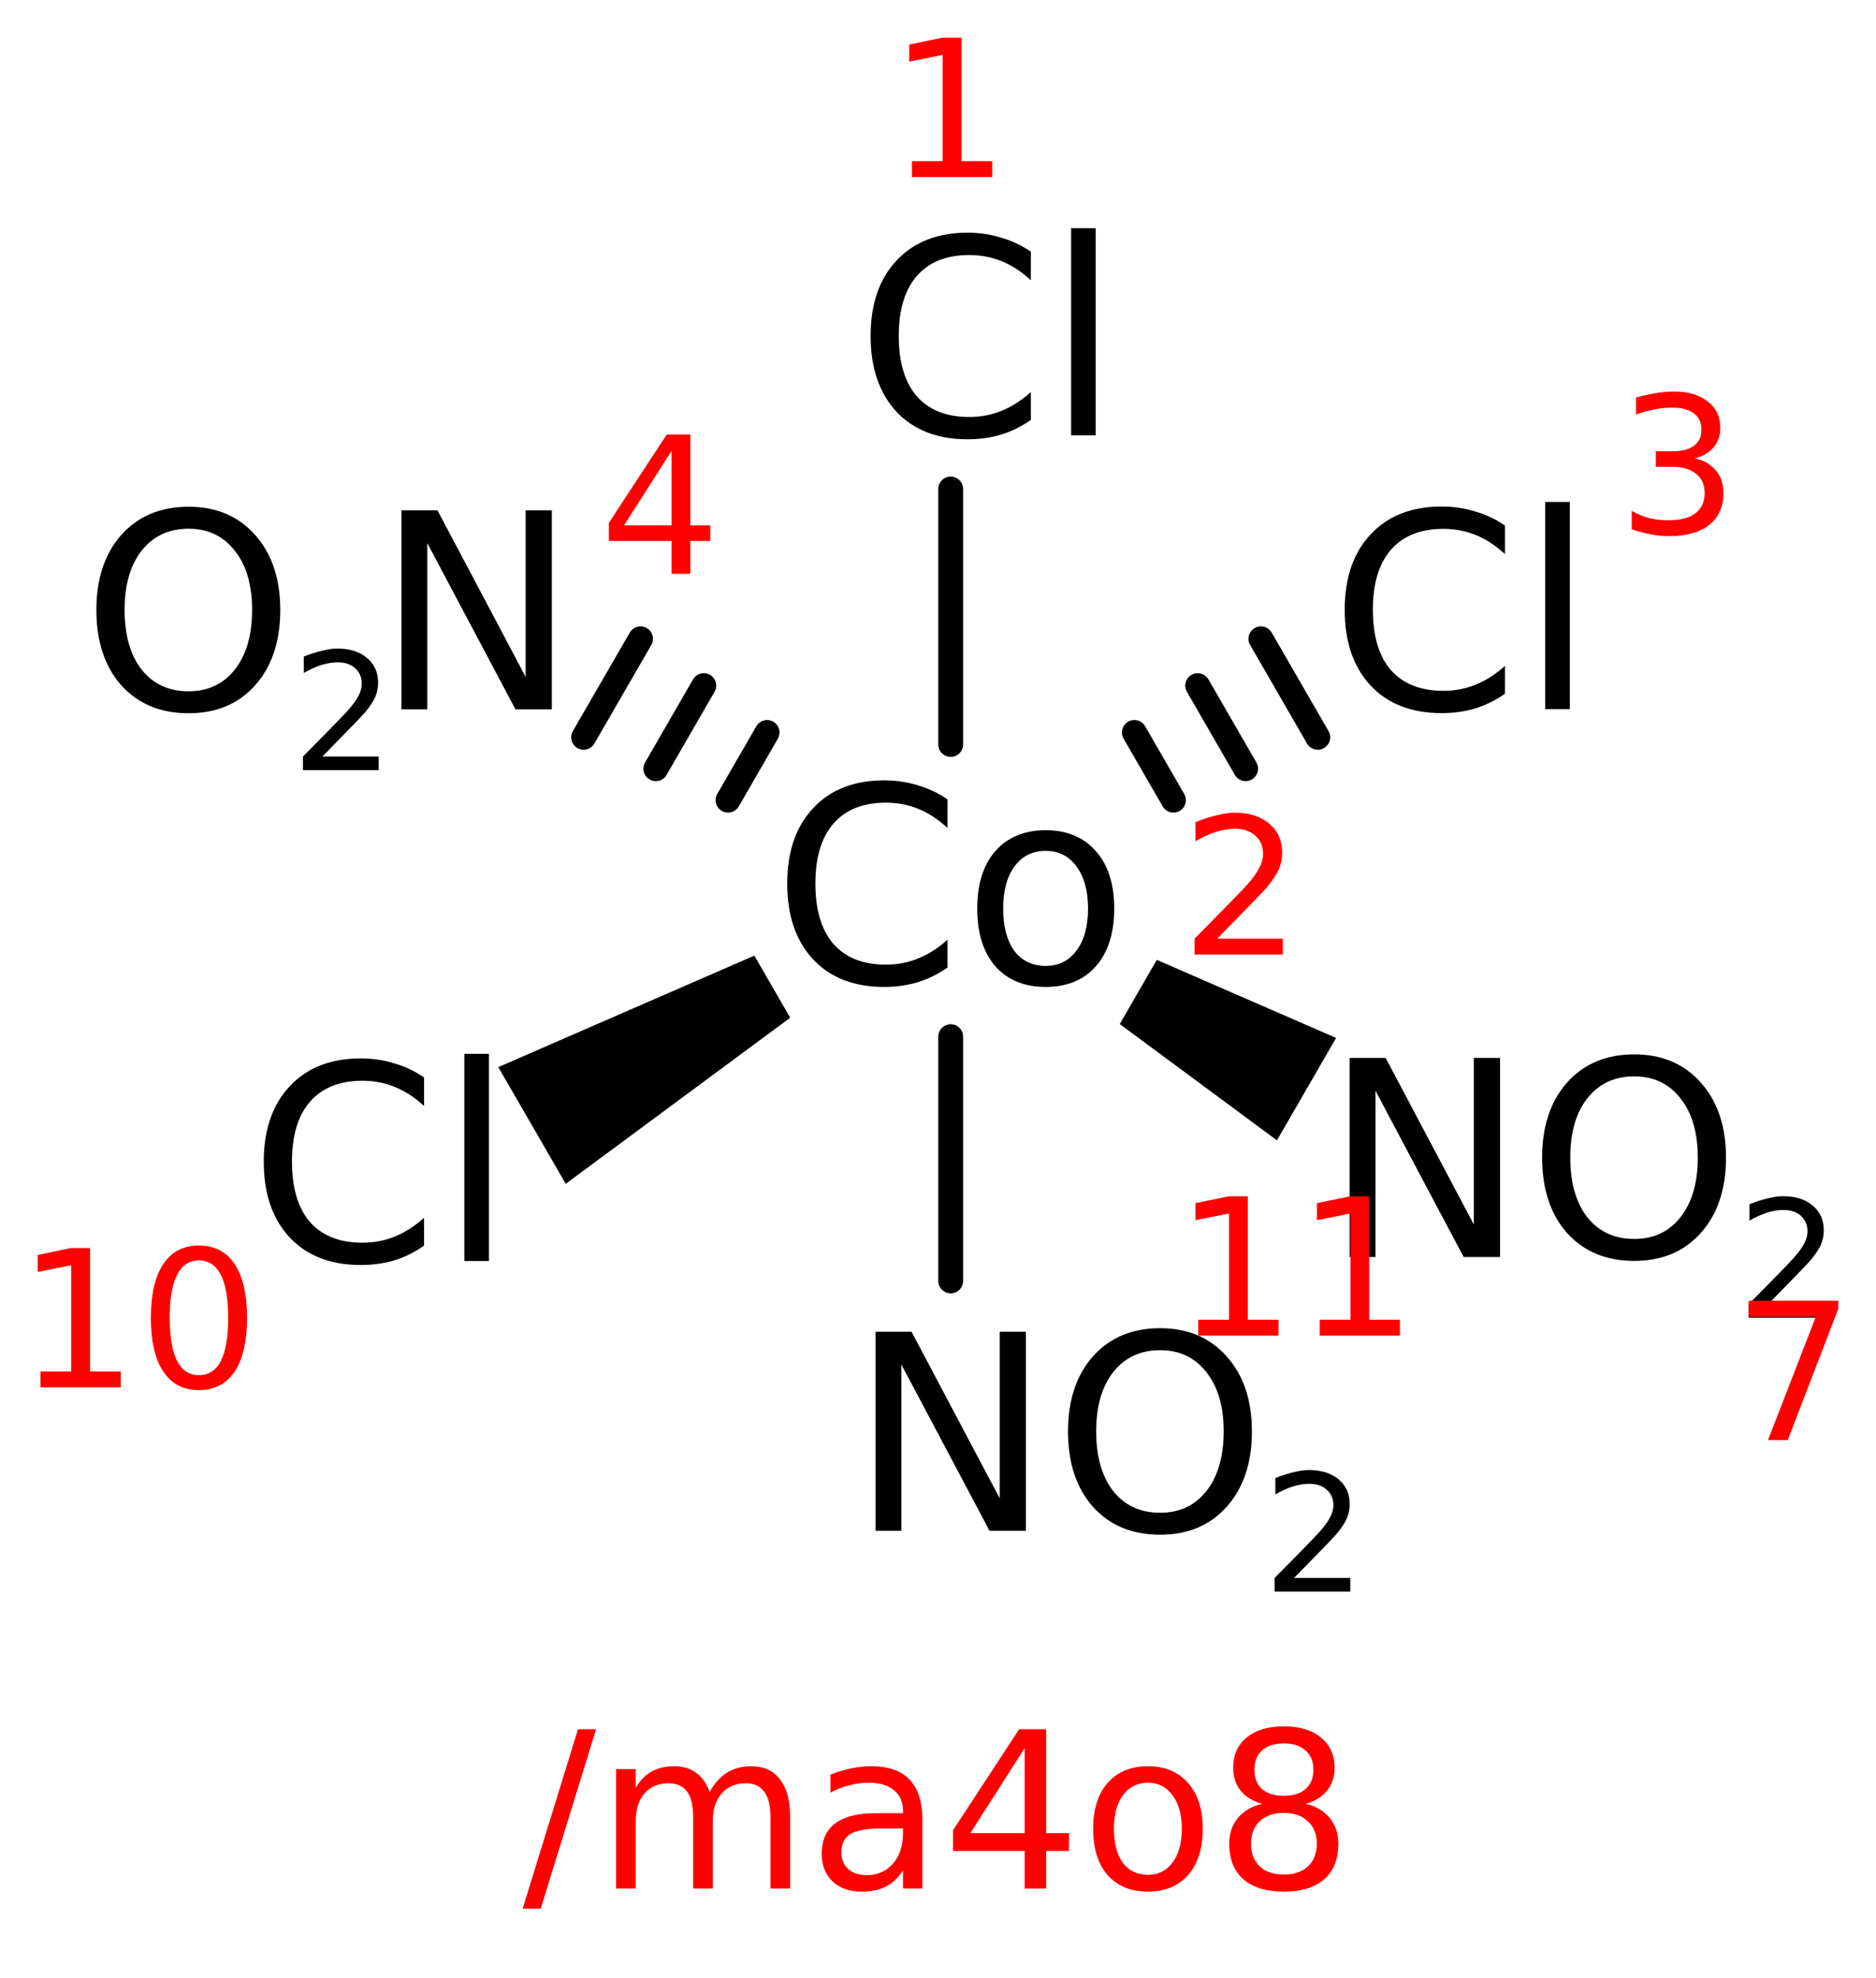 <?xml version='1.0' encoding='UTF-8'?>
<!DOCTYPE svg PUBLIC "-//W3C//DTD SVG 1.1//EN" "http://www.w3.org/Graphics/SVG/1.1/DTD/svg11.dtd">
<svg version='1.2' xmlns='http://www.w3.org/2000/svg' xmlns:xlink='http://www.w3.org/1999/xlink' width='27.853mm' height='29.352mm' viewBox='0 0 27.853 29.352'>
  <desc>Generated by the Chemistry Development Kit (http://github.com/cdk)</desc>
  <g stroke-linecap='round' stroke-linejoin='round' stroke='#000000' stroke-width='.369' fill='#000000'>
    <rect x='.0' y='.0' width='28.0' height='30.0' fill='#FFFFFF' stroke='none'/>
    <g id='mol1' class='mol'>
      <line id='mol1bnd1' class='bond' x1='14.115' y1='7.258' x2='14.115' y2='11.049'/>
      <g id='mol1bnd2' class='bond'>
        <line x1='16.842' y1='10.871' x2='17.422' y2='11.876'/>
        <line x1='17.782' y1='10.176' x2='18.494' y2='11.409'/>
        <line x1='18.721' y1='9.481' x2='19.565' y2='10.943'/>
      </g>
      <g id='mol1bnd3' class='bond'>
        <line x1='10.809' y1='11.876' x2='11.389' y2='10.871'/>
        <line x1='9.737' y1='11.409' x2='10.449' y2='10.176'/>
        <line x1='8.665' y1='10.943' x2='9.51' y2='9.481'/>
      </g>
      <path id='mol1bnd6' class='bond' d='M17.175 14.246l-.55 .953l2.334 1.726l.439 -.76l.439 -.76z' stroke='none'/>
      <path id='mol1bnd9' class='bond' d='M11.732 15.105l-.532 -.922l-3.802 1.655l.501 .866l.5 .866z' stroke='none'/>
      <line id='mol1bnd10' class='bond' x1='14.115' y1='15.386' x2='14.115' y2='19.011'/>
      <path id='mol1atm1' class='atom' d='M15.305 3.736v.424q-.204 -.19 -.433 -.283q-.224 -.092 -.482 -.092q-.506 -.0 -.778 .311q-.268 .307 -.268 .891q.0 .584 .268 .895q.272 .307 .778 .307q.258 -.0 .482 -.093q.229 -.092 .433 -.277v.414q-.209 .145 -.443 .218q-.233 .069 -.496 .069q-.671 -.0 -1.056 -.409q-.384 -.414 -.384 -1.124q-.0 -.711 .384 -1.119q.385 -.414 1.056 -.414q.263 .0 .496 .073q.239 .068 .443 .209zM15.903 3.386h.365v3.075h-.365v-3.075z' stroke='none'/>
      <path id='mol1atm2' class='atom' d='M14.067 11.864v.424q-.204 -.19 -.433 -.283q-.224 -.092 -.482 -.092q-.506 -.0 -.778 .311q-.268 .307 -.268 .891q-.0 .584 .268 .895q.272 .307 .778 .307q.258 -.0 .482 -.093q.229 -.092 .433 -.277v.414q-.209 .145 -.443 .218q-.233 .069 -.496 .069q-.672 -.0 -1.056 -.409q-.384 -.414 -.384 -1.124q-.0 -.711 .384 -1.119q.384 -.414 1.056 -.414q.263 .0 .496 .073q.239 .068 .443 .209zM15.526 12.628q-.292 .0 -.462 .229q-.17 .229 -.17 .628q-.0 .399 .165 .627q.171 .224 .467 .224q.288 .0 .458 -.229q.17 -.228 .17 -.622q.0 -.394 -.17 -.623q-.17 -.234 -.458 -.234zM15.526 12.322q.472 -.0 .745 .311q.272 .307 .272 .852q.0 .545 -.272 .856q-.273 .307 -.745 .307q-.476 -.0 -.749 -.307q-.268 -.311 -.268 -.856q.0 -.545 .268 -.852q.273 -.311 .749 -.311z' stroke='none'/>
      <path id='mol1atm3' class='atom' d='M22.344 7.8v.424q-.204 -.19 -.433 -.283q-.224 -.092 -.482 -.092q-.506 -.0 -.778 .311q-.268 .307 -.268 .891q.0 .584 .268 .895q.272 .307 .778 .307q.258 -.0 .482 -.093q.229 -.092 .433 -.277v.414q-.209 .145 -.443 .218q-.233 .069 -.496 .069q-.671 -.0 -1.056 -.409q-.384 -.414 -.384 -1.124q-.0 -.711 .384 -1.119q.385 -.414 1.056 -.414q.263 .0 .496 .073q.239 .068 .443 .209zM22.942 7.45h.365v3.075h-.365v-3.075z' stroke='none'/>
      <g id='mol1atm4' class='atom'>
        <path d='M5.96 7.574h.535l1.309 2.472v-2.472h.389v2.954h-.54l-1.309 -2.467v2.467h-.384v-2.954z' stroke='none'/>
        <path d='M2.799 7.847q-.438 -.0 -.696 .326q-.253 .321 -.253 .88q-.0 .56 .253 .886q.258 .321 .696 .321q.433 .0 .686 -.321q.258 -.326 .258 -.886q-.0 -.559 -.258 -.88q-.253 -.326 -.686 -.326zM2.799 7.521q.618 -.0 .988 .418q.374 .418 .374 1.114q.0 .701 -.374 1.119q-.37 .414 -.988 .414q-.623 .0 -.998 -.414q-.37 -.418 -.37 -1.119q.0 -.696 .37 -1.114q.375 -.418 .998 -.418z' stroke='none'/>
        <path d='M4.787 11.228h.835v.202h-1.124v-.202q.138 -.14 .371 -.376q.237 -.24 .298 -.31q.114 -.128 .158 -.219q.046 -.09 .046 -.175q.0 -.143 -.099 -.231q-.096 -.087 -.257 -.087q-.114 -.0 -.239 .038q-.123 .038 -.266 .12v-.243q.146 -.058 .272 -.087q.125 -.032 .227 -.032q.278 -.0 .441 .14q.164 .137 .164 .368q-.0 .108 -.041 .207q-.041 .096 -.149 .228q-.029 .035 -.19 .201q-.157 .163 -.447 .458z' stroke='none'/>
      </g>
      <g id='mol1atm7' class='atom'>
        <path d='M20.038 15.702h.535l1.309 2.472v-2.472h.389v2.954h-.54l-1.309 -2.467v2.467h-.384v-2.954zM24.263 15.975q-.438 -.0 -.696 .326q-.253 .321 -.253 .88q.0 .56 .253 .886q.258 .321 .696 .321q.433 .0 .686 -.321q.258 -.326 .258 -.886q.0 -.559 -.258 -.88q-.253 -.326 -.686 -.326zM24.263 15.649q.618 -.0 .988 .418q.375 .418 .375 1.114q-.0 .701 -.375 1.119q-.37 .414 -.988 .414q-.623 .0 -.997 -.414q-.37 -.418 -.37 -1.119q-.0 -.696 .37 -1.114q.374 -.418 .997 -.418z' stroke='none'/>
        <path d='M26.252 19.356h.835v.202h-1.124v-.202q.137 -.14 .371 -.376q.236 -.24 .297 -.31q.114 -.128 .158 -.219q.047 -.09 .047 -.175q-.0 -.143 -.099 -.231q-.097 -.087 -.257 -.087q-.114 -.0 -.24 .038q-.122 .038 -.265 .12v-.243q.146 -.058 .271 -.087q.126 -.032 .228 -.032q.277 -.0 .441 .14q.163 .137 .163 .368q.0 .108 -.041 .207q-.041 .096 -.149 .228q-.029 .035 -.189 .201q-.158 .163 -.447 .458z' stroke='none'/>
      </g>
      <path id='mol1atm10' class='atom' d='M6.296 15.992v.423q-.205 -.19 -.433 -.282q-.224 -.093 -.482 -.093q-.506 .0 -.779 .312q-.267 .306 -.267 .89q-.0 .584 .267 .895q.273 .307 .779 .307q.258 -.0 .482 -.092q.228 -.093 .433 -.278v.414q-.21 .146 -.443 .219q-.234 .068 -.496 .068q-.672 -.0 -1.056 -.409q-.385 -.413 -.385 -1.124q.0 -.71 .385 -1.119q.384 -.414 1.056 -.414q.262 .0 .496 .073q.238 .068 .443 .21zM6.894 15.641h.365v3.075h-.365v-3.075z' stroke='none'/>
      <g id='mol1atm11' class='atom'>
        <path d='M12.999 19.766h.535l1.309 2.472v-2.472h.389v2.954h-.54l-1.309 -2.467v2.467h-.384v-2.954zM17.224 20.039q-.438 -.0 -.696 .326q-.253 .321 -.253 .88q.0 .56 .253 .886q.258 .321 .696 .321q.433 .0 .686 -.321q.258 -.326 .258 -.886q.0 -.559 -.258 -.88q-.253 -.326 -.686 -.326zM17.224 19.713q.618 -.0 .988 .418q.375 .418 .375 1.114q-.0 .701 -.375 1.119q-.37 .414 -.988 .414q-.623 .0 -.997 -.414q-.37 -.418 -.37 -1.119q-.0 -.696 .37 -1.114q.374 -.418 .997 -.418z' stroke='none'/>
        <path d='M19.213 23.42h.835v.202h-1.124v-.202q.137 -.14 .371 -.376q.236 -.24 .297 -.31q.114 -.128 .158 -.219q.047 -.09 .047 -.175q-.0 -.143 -.1 -.231q-.096 -.087 -.256 -.087q-.114 -.0 -.24 .038q-.122 .038 -.266 .12v-.243q.146 -.058 .272 -.087q.126 -.032 .228 -.032q.277 -.0 .441 .14q.163 .137 .163 .368q.0 .108 -.041 .207q-.041 .096 -.149 .228q-.029 .035 -.189 .201q-.158 .163 -.447 .458z' stroke='none'/>
      </g>
      <path class='annotation' d='M13.54 2.392h.456v-1.577l-.497 .099v-.252l.494 -.102h.283v1.832h.456v.236h-1.192v-.236z' stroke='none' fill='#FF0000'/>
      <path class='annotation' d='M18.072 13.932h.974v.235h-1.311v-.235q.16 -.163 .433 -.439q.276 -.279 .347 -.361q.133 -.15 .184 -.256q.054 -.105 .054 -.204q.0 -.167 -.115 -.269q-.113 -.102 -.3 -.102q-.133 -.0 -.279 .044q-.143 .044 -.31 .14v-.283q.17 -.068 .316 -.102q.147 -.038 .266 -.038q.324 .0 .514 .164q.191 .16 .191 .429q.0 .126 -.047 .242q-.048 .112 -.174 .266q-.034 .04 -.222 .235q-.184 .19 -.521 .534z' stroke='none' fill='#FF0000'/>
      <path class='annotation' d='M25.163 6.802q.201 .045 .313 .181q.112 .133 .112 .334q.0 .303 -.211 .473q-.211 .167 -.599 .167q-.13 .0 -.269 -.027q-.137 -.024 -.283 -.075v-.273q.119 .069 .255 .106q.14 .034 .29 .034q.262 .0 .398 -.102q.14 -.106 .14 -.303q.0 -.184 -.129 -.286q-.126 -.103 -.355 -.103h-.241v-.231h.252q.207 -.0 .316 -.082q.109 -.082 .109 -.238q.0 -.157 -.112 -.242q-.112 -.085 -.324 -.085q-.115 -.0 -.248 .024q-.13 .023 -.286 .078v-.252q.156 -.044 .296 -.065q.14 -.024 .262 -.024q.32 .0 .504 .147q.188 .143 .188 .391q-.0 .171 -.099 .29q-.099 .119 -.279 .163z' stroke='none' fill='#FF0000'/>
      <path class='annotation' d='M9.97 6.694l-.705 1.103h.705v-1.103zM9.899 6.449h.35v1.348h.297v.232h-.297v.487h-.279v-.487h-.93v-.269l.859 -1.311z' stroke='none' fill='#FF0000'/>
      <path class='annotation' d='M25.964 19.305h1.329v.12l-.75 1.948h-.293l.709 -1.829h-.995v-.239z' stroke='none' fill='#FF0000'/>
      <path class='annotation' d='M.601 20.356h.456v-1.577l-.497 .099v-.252l.494 -.103h.283v1.833h.456v.235h-1.192v-.235zM2.952 18.707q-.214 .0 -.323 .215q-.109 .211 -.109 .637q-.0 .426 .109 .64q.109 .211 .323 .211q.218 .0 .327 -.211q.109 -.214 .109 -.64q.0 -.426 -.109 -.637q-.109 -.215 -.327 -.215zM2.952 18.486q.348 -.0 .532 .276q.184 .276 .184 .797q-.0 .521 -.184 .797q-.184 .276 -.532 .276q-.344 -.0 -.528 -.276q-.184 -.276 -.184 -.797q.0 -.521 .184 -.797q.184 -.276 .528 -.276z' stroke='none' fill='#FF0000'/>
      <path class='annotation' d='M17.79 19.588h.457v-1.577l-.498 .098v-.252l.494 -.102h.283v1.833h.456v.235h-1.192v-.235zM19.593 19.588h.457v-1.577l-.498 .098v-.252l.494 -.102h.283v1.833h.456v.235h-1.192v-.235z' stroke='none' fill='#FF0000'/>
    </g>
    <g class='title mol1'>
      <path d='M8.581 25.665h.269l-.822 2.663h-.268l.821 -2.663zM10.536 26.596q.109 -.195 .261 -.289q.152 -.093 .358 -.093q.277 .0 .425 .195q.151 .194 .151 .549v1.07h-.292v-1.059q.0 -.257 -.093 -.377q-.09 -.125 -.273 -.125q-.225 .0 -.358 .152q-.132 .148 -.132 .409v1.0h-.292v-1.059q.0 -.257 -.089 -.377q-.09 -.125 -.281 -.125q-.222 .0 -.354 .152q-.128 .152 -.128 .409v1.0h-.292v-1.771h.292v.276q.097 -.163 .237 -.241q.14 -.078 .331 -.078q.195 .0 .327 .097q.136 .098 .202 .285zM13.115 27.137q-.35 -.0 -.486 .081q-.137 .082 -.137 .277q.0 .152 .101 .245q.102 .09 .277 .09q.241 -.0 .389 -.172q.148 -.171 .148 -.455v-.066h-.292zM13.695 27.016v1.012h-.288v-.269q-.101 .16 -.249 .238q-.148 .078 -.366 .078q-.272 -.0 -.432 -.152q-.16 -.156 -.16 -.409q.0 -.3 .199 -.451q.202 -.152 .599 -.152h.409v-.031q.0 -.199 -.132 -.308q-.133 -.113 -.374 -.113q-.152 .0 -.296 .039q-.144 .035 -.276 .109v-.268q.159 -.063 .311 -.094q.152 -.031 .292 -.031q.386 .0 .572 .199q.191 .198 .191 .603zM15.213 25.945l-.806 1.262h.806v-1.262zM15.131 25.665h.401v1.542h.339v.264h-.339v.557h-.319v-.557h-1.063v-.307l.981 -1.499zM17.044 26.459q-.234 .0 -.37 .183q-.136 .183 -.136 .502q-.0 .32 .132 .503q.136 .179 .374 .179q.229 -.0 .365 -.183q.137 -.183 .137 -.499q-.0 -.315 -.137 -.498q-.136 -.187 -.365 -.187zM17.044 26.214q.377 .0 .595 .249q.218 .245 .218 .681q.0 .436 -.218 .686q-.218 .245 -.595 .245q-.382 -.0 -.6 -.245q-.214 -.25 -.214 -.686q-.0 -.436 .214 -.681q.218 -.249 .6 -.249zM19.06 26.907q-.226 -.0 -.358 .125q-.128 .12 -.128 .33q-.0 .214 .128 .339q.132 .121 .358 .121q.23 -.0 .358 -.121q.133 -.125 .133 -.339q-.0 -.21 -.133 -.33q-.128 -.125 -.358 -.125zM18.741 26.771q-.202 -.051 -.319 -.191q-.113 -.14 -.113 -.343q-.0 -.284 .198 -.447q.203 -.168 .553 -.168q.354 .0 .553 .168q.202 .163 .202 .447q.0 .203 -.116 .343q-.113 .14 -.316 .191q.23 .054 .358 .21q.129 .156 .129 .381q-.0 .347 -.21 .53q-.207 .183 -.6 .183q-.389 -.0 -.599 -.183q-.211 -.183 -.211 -.53q.0 -.225 .129 -.381q.132 -.156 .362 -.21zM18.624 26.265q.0 .187 .113 .288q.117 .101 .323 .101q.206 -.0 .323 -.101q.117 -.101 .117 -.288q.0 -.183 -.117 -.285q-.117 -.105 -.323 -.105q-.206 .0 -.323 .105q-.113 .102 -.113 .285z' stroke='none' fill='#FF0000'/>
    </g>
  </g>
</svg>
